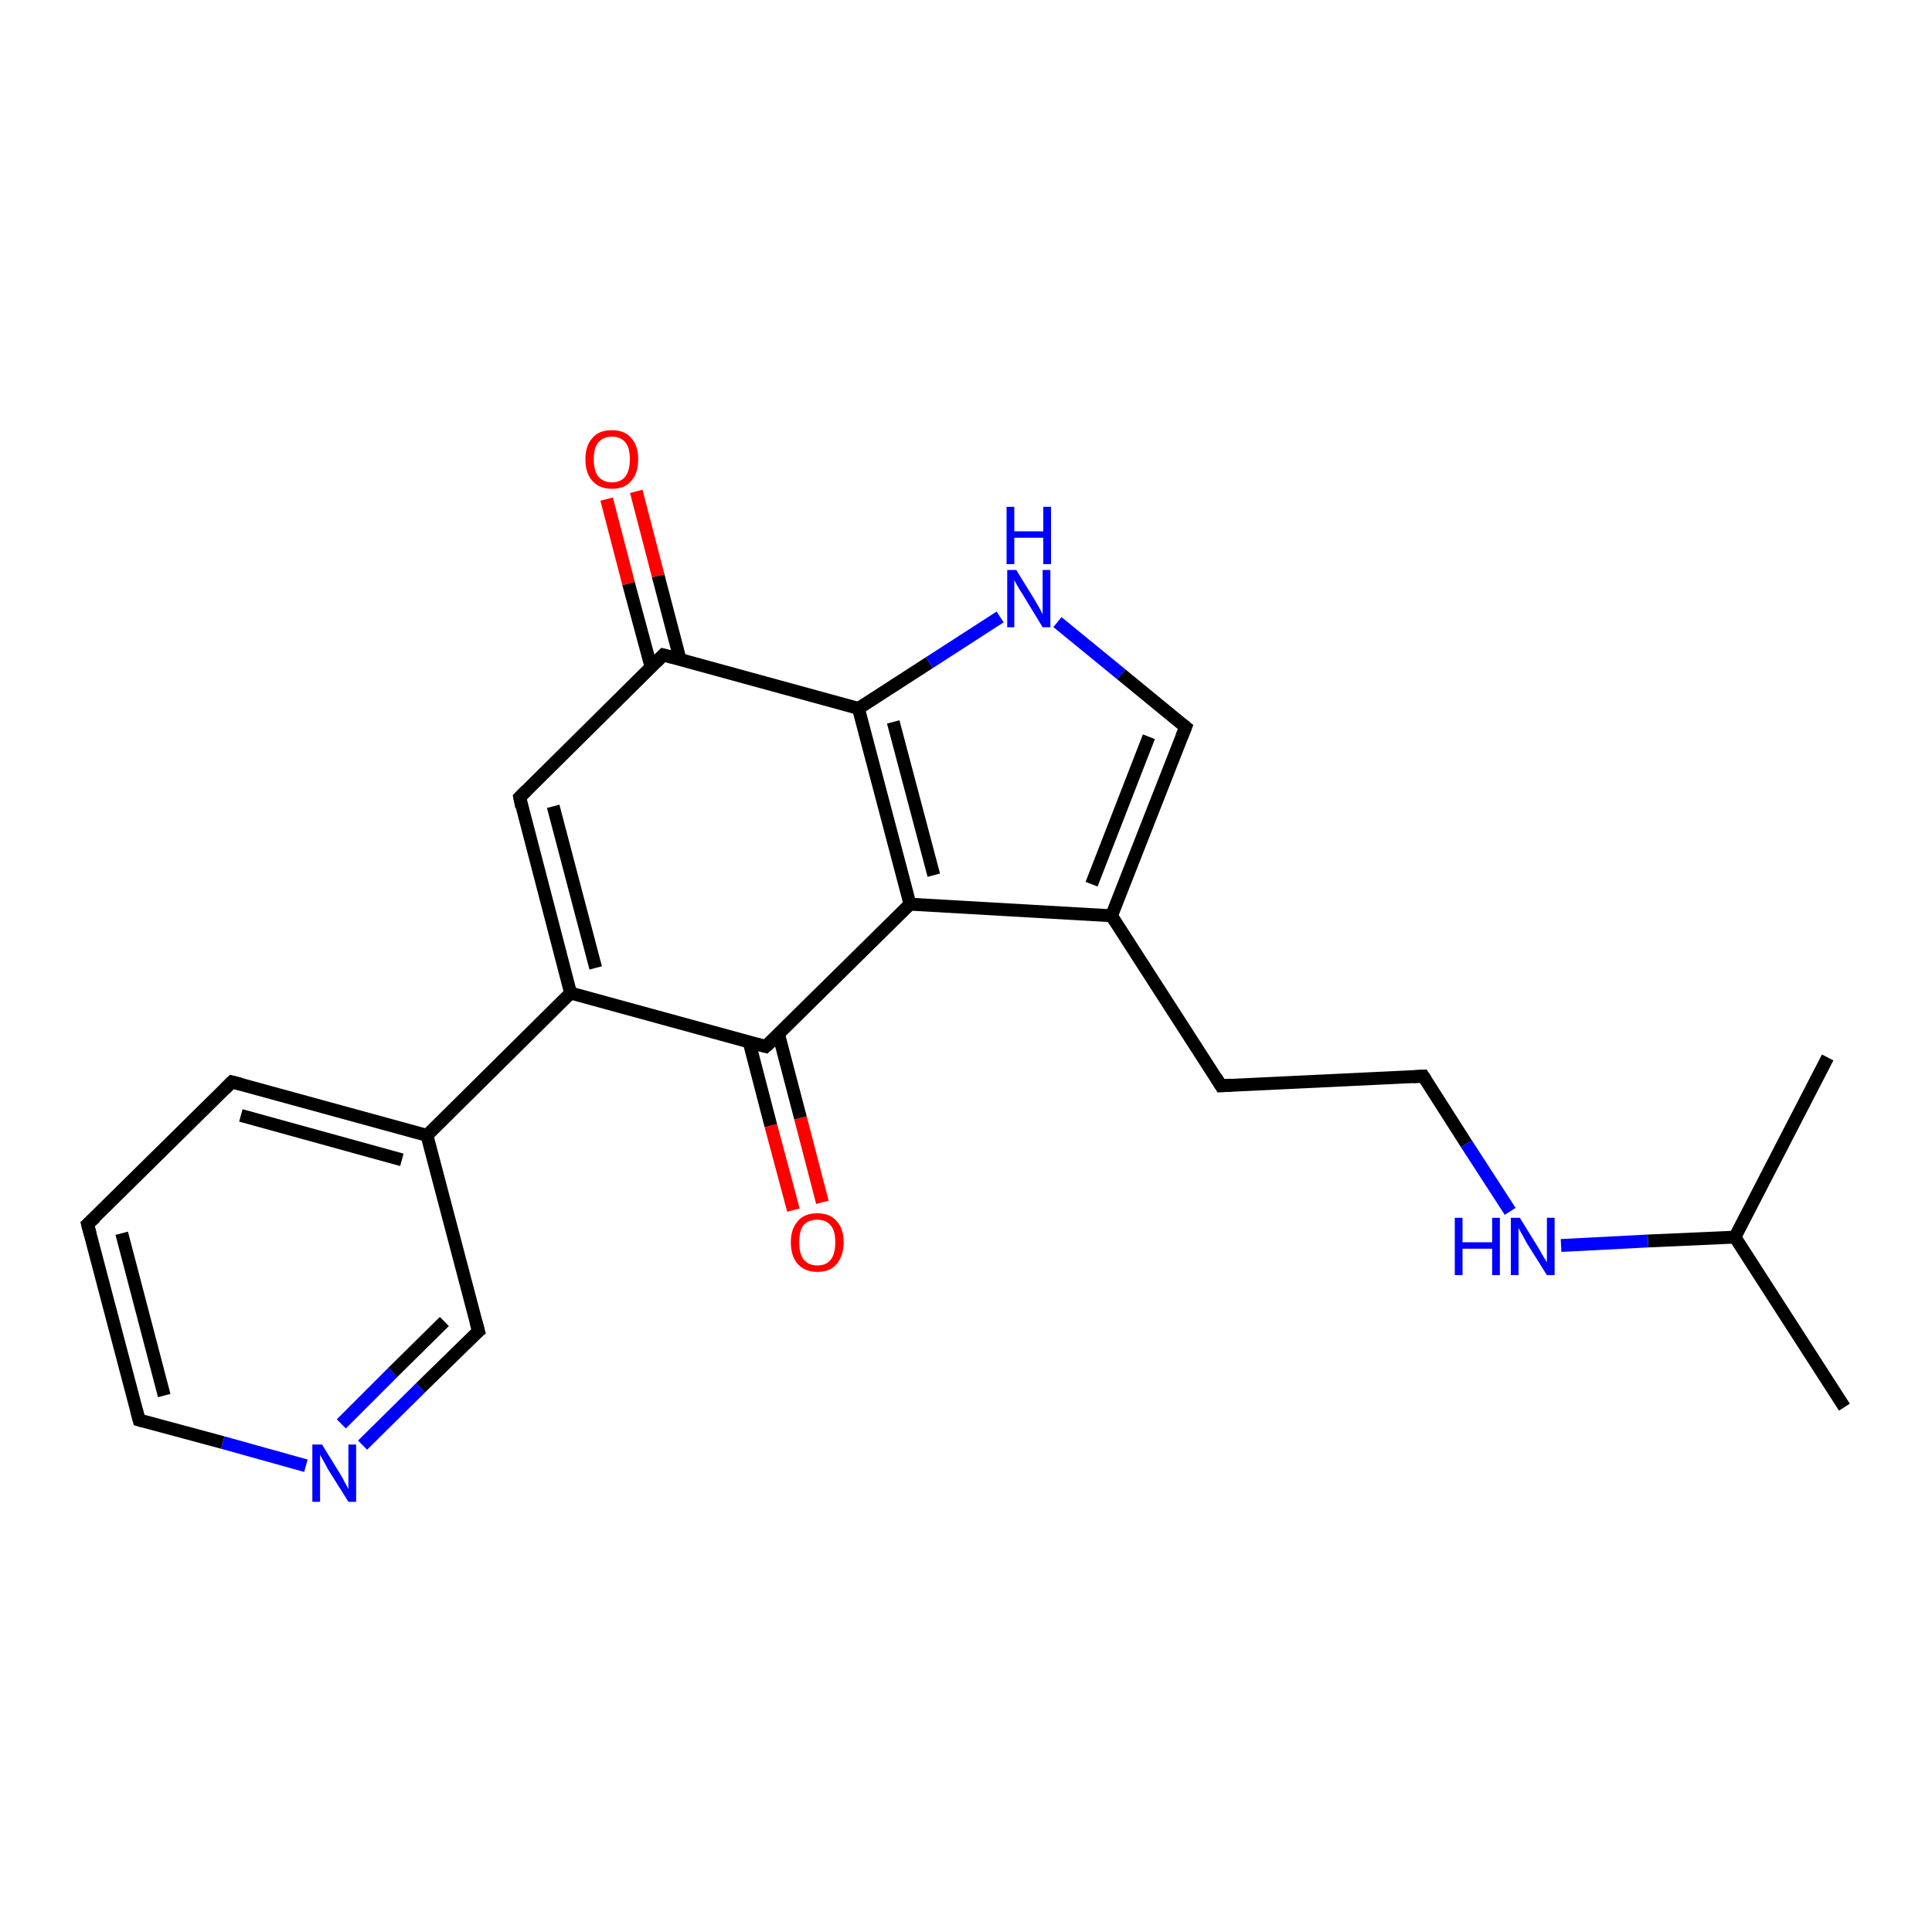<?xml version='1.0' encoding='iso-8859-1'?>
<svg version='1.1' baseProfile='full'
              xmlns='http://www.w3.org/2000/svg'
                      xmlns:rdkit='http://www.rdkit.org/xml'
                      xmlns:xlink='http://www.w3.org/1999/xlink'
                  xml:space='preserve'
width='300px' height='300px' viewBox='0 0 300 300'>
<!-- END OF HEADER -->
<rect style='opacity:1.0;fill:#FFFFFF;stroke:none' width='300.0' height='300.0' x='0.0' y='0.0'> </rect>
<path class='bond-0 atom-0 atom-1' d='M 286.4,218.5 L 269.4,192.1' style='fill:none;fill-rule:evenodd;stroke:#000000;stroke-width:2.0px;stroke-linecap:butt;stroke-linejoin:miter;stroke-opacity:1' />
<path class='bond-1 atom-1 atom-2' d='M 269.4,192.1 L 283.8,164.2' style='fill:none;fill-rule:evenodd;stroke:#000000;stroke-width:2.0px;stroke-linecap:butt;stroke-linejoin:miter;stroke-opacity:1' />
<path class='bond-2 atom-1 atom-3' d='M 269.4,192.1 L 255.9,192.7' style='fill:none;fill-rule:evenodd;stroke:#000000;stroke-width:2.0px;stroke-linecap:butt;stroke-linejoin:miter;stroke-opacity:1' />
<path class='bond-2 atom-1 atom-3' d='M 255.9,192.7 L 242.4,193.4' style='fill:none;fill-rule:evenodd;stroke:#0000FF;stroke-width:2.0px;stroke-linecap:butt;stroke-linejoin:miter;stroke-opacity:1' />
<path class='bond-3 atom-3 atom-4' d='M 234.5,188.1 L 227.7,177.6' style='fill:none;fill-rule:evenodd;stroke:#0000FF;stroke-width:2.0px;stroke-linecap:butt;stroke-linejoin:miter;stroke-opacity:1' />
<path class='bond-3 atom-3 atom-4' d='M 227.7,177.6 L 221.0,167.1' style='fill:none;fill-rule:evenodd;stroke:#000000;stroke-width:2.0px;stroke-linecap:butt;stroke-linejoin:miter;stroke-opacity:1' />
<path class='bond-4 atom-4 atom-5' d='M 221.0,167.1 L 189.6,168.6' style='fill:none;fill-rule:evenodd;stroke:#000000;stroke-width:2.0px;stroke-linecap:butt;stroke-linejoin:miter;stroke-opacity:1' />
<path class='bond-5 atom-5 atom-6' d='M 189.6,168.6 L 172.6,142.2' style='fill:none;fill-rule:evenodd;stroke:#000000;stroke-width:2.0px;stroke-linecap:butt;stroke-linejoin:miter;stroke-opacity:1' />
<path class='bond-6 atom-6 atom-7' d='M 172.6,142.2 L 184.1,112.9' style='fill:none;fill-rule:evenodd;stroke:#000000;stroke-width:2.0px;stroke-linecap:butt;stroke-linejoin:miter;stroke-opacity:1' />
<path class='bond-6 atom-6 atom-7' d='M 169.5,137.3 L 178.4,114.4' style='fill:none;fill-rule:evenodd;stroke:#000000;stroke-width:2.0px;stroke-linecap:butt;stroke-linejoin:miter;stroke-opacity:1' />
<path class='bond-7 atom-7 atom-8' d='M 184.1,112.9 L 174.1,104.7' style='fill:none;fill-rule:evenodd;stroke:#000000;stroke-width:2.0px;stroke-linecap:butt;stroke-linejoin:miter;stroke-opacity:1' />
<path class='bond-7 atom-7 atom-8' d='M 174.1,104.7 L 164.2,96.6' style='fill:none;fill-rule:evenodd;stroke:#0000FF;stroke-width:2.0px;stroke-linecap:butt;stroke-linejoin:miter;stroke-opacity:1' />
<path class='bond-8 atom-8 atom-9' d='M 155.3,95.8 L 144.3,102.9' style='fill:none;fill-rule:evenodd;stroke:#0000FF;stroke-width:2.0px;stroke-linecap:butt;stroke-linejoin:miter;stroke-opacity:1' />
<path class='bond-8 atom-8 atom-9' d='M 144.3,102.9 L 133.3,110.0' style='fill:none;fill-rule:evenodd;stroke:#000000;stroke-width:2.0px;stroke-linecap:butt;stroke-linejoin:miter;stroke-opacity:1' />
<path class='bond-9 atom-9 atom-10' d='M 133.3,110.0 L 141.3,140.4' style='fill:none;fill-rule:evenodd;stroke:#000000;stroke-width:2.0px;stroke-linecap:butt;stroke-linejoin:miter;stroke-opacity:1' />
<path class='bond-9 atom-9 atom-10' d='M 138.7,112.1 L 145.0,135.9' style='fill:none;fill-rule:evenodd;stroke:#000000;stroke-width:2.0px;stroke-linecap:butt;stroke-linejoin:miter;stroke-opacity:1' />
<path class='bond-10 atom-10 atom-11' d='M 141.3,140.4 L 118.9,162.5' style='fill:none;fill-rule:evenodd;stroke:#000000;stroke-width:2.0px;stroke-linecap:butt;stroke-linejoin:miter;stroke-opacity:1' />
<path class='bond-11 atom-11 atom-12' d='M 116.3,161.7 L 119.7,174.8' style='fill:none;fill-rule:evenodd;stroke:#000000;stroke-width:2.0px;stroke-linecap:butt;stroke-linejoin:miter;stroke-opacity:1' />
<path class='bond-11 atom-11 atom-12' d='M 119.7,174.8 L 123.2,187.9' style='fill:none;fill-rule:evenodd;stroke:#FF0000;stroke-width:2.0px;stroke-linecap:butt;stroke-linejoin:miter;stroke-opacity:1' />
<path class='bond-11 atom-11 atom-12' d='M 120.9,160.6 L 124.3,173.6' style='fill:none;fill-rule:evenodd;stroke:#000000;stroke-width:2.0px;stroke-linecap:butt;stroke-linejoin:miter;stroke-opacity:1' />
<path class='bond-11 atom-11 atom-12' d='M 124.3,173.6 L 127.7,186.7' style='fill:none;fill-rule:evenodd;stroke:#FF0000;stroke-width:2.0px;stroke-linecap:butt;stroke-linejoin:miter;stroke-opacity:1' />
<path class='bond-12 atom-11 atom-13' d='M 118.9,162.5 L 88.6,154.2' style='fill:none;fill-rule:evenodd;stroke:#000000;stroke-width:2.0px;stroke-linecap:butt;stroke-linejoin:miter;stroke-opacity:1' />
<path class='bond-13 atom-13 atom-14' d='M 88.6,154.2 L 80.7,123.8' style='fill:none;fill-rule:evenodd;stroke:#000000;stroke-width:2.0px;stroke-linecap:butt;stroke-linejoin:miter;stroke-opacity:1' />
<path class='bond-13 atom-13 atom-14' d='M 92.5,150.3 L 85.9,125.2' style='fill:none;fill-rule:evenodd;stroke:#000000;stroke-width:2.0px;stroke-linecap:butt;stroke-linejoin:miter;stroke-opacity:1' />
<path class='bond-14 atom-14 atom-15' d='M 80.7,123.8 L 103.0,101.7' style='fill:none;fill-rule:evenodd;stroke:#000000;stroke-width:2.0px;stroke-linecap:butt;stroke-linejoin:miter;stroke-opacity:1' />
<path class='bond-15 atom-15 atom-16' d='M 105.6,102.4 L 102.2,89.4' style='fill:none;fill-rule:evenodd;stroke:#000000;stroke-width:2.0px;stroke-linecap:butt;stroke-linejoin:miter;stroke-opacity:1' />
<path class='bond-15 atom-15 atom-16' d='M 102.2,89.4 L 98.8,76.3' style='fill:none;fill-rule:evenodd;stroke:#FF0000;stroke-width:2.0px;stroke-linecap:butt;stroke-linejoin:miter;stroke-opacity:1' />
<path class='bond-15 atom-15 atom-16' d='M 101.1,103.6 L 97.6,90.6' style='fill:none;fill-rule:evenodd;stroke:#000000;stroke-width:2.0px;stroke-linecap:butt;stroke-linejoin:miter;stroke-opacity:1' />
<path class='bond-15 atom-15 atom-16' d='M 97.6,90.6 L 94.2,77.5' style='fill:none;fill-rule:evenodd;stroke:#FF0000;stroke-width:2.0px;stroke-linecap:butt;stroke-linejoin:miter;stroke-opacity:1' />
<path class='bond-16 atom-13 atom-17' d='M 88.6,154.2 L 66.3,176.3' style='fill:none;fill-rule:evenodd;stroke:#000000;stroke-width:2.0px;stroke-linecap:butt;stroke-linejoin:miter;stroke-opacity:1' />
<path class='bond-17 atom-17 atom-18' d='M 66.3,176.3 L 36.0,168.0' style='fill:none;fill-rule:evenodd;stroke:#000000;stroke-width:2.0px;stroke-linecap:butt;stroke-linejoin:miter;stroke-opacity:1' />
<path class='bond-17 atom-17 atom-18' d='M 62.4,180.1 L 37.4,173.2' style='fill:none;fill-rule:evenodd;stroke:#000000;stroke-width:2.0px;stroke-linecap:butt;stroke-linejoin:miter;stroke-opacity:1' />
<path class='bond-18 atom-18 atom-19' d='M 36.0,168.0 L 13.6,190.1' style='fill:none;fill-rule:evenodd;stroke:#000000;stroke-width:2.0px;stroke-linecap:butt;stroke-linejoin:miter;stroke-opacity:1' />
<path class='bond-19 atom-19 atom-20' d='M 13.6,190.1 L 21.6,220.5' style='fill:none;fill-rule:evenodd;stroke:#000000;stroke-width:2.0px;stroke-linecap:butt;stroke-linejoin:miter;stroke-opacity:1' />
<path class='bond-19 atom-19 atom-20' d='M 18.9,191.5 L 25.5,216.7' style='fill:none;fill-rule:evenodd;stroke:#000000;stroke-width:2.0px;stroke-linecap:butt;stroke-linejoin:miter;stroke-opacity:1' />
<path class='bond-20 atom-20 atom-21' d='M 21.6,220.5 L 34.6,224.0' style='fill:none;fill-rule:evenodd;stroke:#000000;stroke-width:2.0px;stroke-linecap:butt;stroke-linejoin:miter;stroke-opacity:1' />
<path class='bond-20 atom-20 atom-21' d='M 34.6,224.0 L 47.5,227.6' style='fill:none;fill-rule:evenodd;stroke:#0000FF;stroke-width:2.0px;stroke-linecap:butt;stroke-linejoin:miter;stroke-opacity:1' />
<path class='bond-21 atom-21 atom-22' d='M 56.3,224.4 L 65.3,215.5' style='fill:none;fill-rule:evenodd;stroke:#0000FF;stroke-width:2.0px;stroke-linecap:butt;stroke-linejoin:miter;stroke-opacity:1' />
<path class='bond-21 atom-21 atom-22' d='M 65.3,215.5 L 74.3,206.7' style='fill:none;fill-rule:evenodd;stroke:#000000;stroke-width:2.0px;stroke-linecap:butt;stroke-linejoin:miter;stroke-opacity:1' />
<path class='bond-21 atom-21 atom-22' d='M 53.0,221.1 L 61.0,213.1' style='fill:none;fill-rule:evenodd;stroke:#0000FF;stroke-width:2.0px;stroke-linecap:butt;stroke-linejoin:miter;stroke-opacity:1' />
<path class='bond-21 atom-21 atom-22' d='M 61.0,213.1 L 69.0,205.2' style='fill:none;fill-rule:evenodd;stroke:#000000;stroke-width:2.0px;stroke-linecap:butt;stroke-linejoin:miter;stroke-opacity:1' />
<path class='bond-22 atom-10 atom-6' d='M 141.3,140.4 L 172.6,142.2' style='fill:none;fill-rule:evenodd;stroke:#000000;stroke-width:2.0px;stroke-linecap:butt;stroke-linejoin:miter;stroke-opacity:1' />
<path class='bond-23 atom-22 atom-17' d='M 74.3,206.7 L 66.3,176.3' style='fill:none;fill-rule:evenodd;stroke:#000000;stroke-width:2.0px;stroke-linecap:butt;stroke-linejoin:miter;stroke-opacity:1' />
<path class='bond-24 atom-15 atom-9' d='M 103.0,101.7 L 133.3,110.0' style='fill:none;fill-rule:evenodd;stroke:#000000;stroke-width:2.0px;stroke-linecap:butt;stroke-linejoin:miter;stroke-opacity:1' />
<path d='M 221.4,167.7 L 221.0,167.1 L 219.4,167.2' style='fill:none;stroke:#000000;stroke-width:2.0px;stroke-linecap:butt;stroke-linejoin:miter;stroke-opacity:1;' />
<path d='M 191.2,168.5 L 189.6,168.6 L 188.8,167.3' style='fill:none;stroke:#000000;stroke-width:2.0px;stroke-linecap:butt;stroke-linejoin:miter;stroke-opacity:1;' />
<path d='M 183.5,114.4 L 184.1,112.9 L 183.6,112.5' style='fill:none;stroke:#000000;stroke-width:2.0px;stroke-linecap:butt;stroke-linejoin:miter;stroke-opacity:1;' />
<path d='M 120.1,161.4 L 118.9,162.5 L 117.4,162.1' style='fill:none;stroke:#000000;stroke-width:2.0px;stroke-linecap:butt;stroke-linejoin:miter;stroke-opacity:1;' />
<path d='M 81.0,125.3 L 80.7,123.8 L 81.8,122.7' style='fill:none;stroke:#000000;stroke-width:2.0px;stroke-linecap:butt;stroke-linejoin:miter;stroke-opacity:1;' />
<path d='M 101.9,102.8 L 103.0,101.7 L 104.5,102.1' style='fill:none;stroke:#000000;stroke-width:2.0px;stroke-linecap:butt;stroke-linejoin:miter;stroke-opacity:1;' />
<path d='M 37.5,168.4 L 36.0,168.0 L 34.9,169.1' style='fill:none;stroke:#000000;stroke-width:2.0px;stroke-linecap:butt;stroke-linejoin:miter;stroke-opacity:1;' />
<path d='M 14.8,189.0 L 13.6,190.1 L 14.0,191.6' style='fill:none;stroke:#000000;stroke-width:2.0px;stroke-linecap:butt;stroke-linejoin:miter;stroke-opacity:1;' />
<path d='M 21.2,219.0 L 21.6,220.5 L 22.3,220.7' style='fill:none;stroke:#000000;stroke-width:2.0px;stroke-linecap:butt;stroke-linejoin:miter;stroke-opacity:1;' />
<path d='M 73.8,207.1 L 74.3,206.7 L 73.9,205.2' style='fill:none;stroke:#000000;stroke-width:2.0px;stroke-linecap:butt;stroke-linejoin:miter;stroke-opacity:1;' />
<path class='atom-3' d='M 225.9 189.1
L 227.1 189.1
L 227.1 192.9
L 231.7 192.9
L 231.7 189.1
L 232.9 189.1
L 232.9 198.0
L 231.7 198.0
L 231.7 193.9
L 227.1 193.9
L 227.1 198.0
L 225.9 198.0
L 225.9 189.1
' fill='#0000FF'/>
<path class='atom-3' d='M 236.0 189.1
L 238.9 193.8
Q 239.2 194.3, 239.7 195.2
Q 240.2 196.0, 240.2 196.0
L 240.2 189.1
L 241.4 189.1
L 241.4 198.0
L 240.2 198.0
L 237.0 192.9
Q 236.7 192.3, 236.3 191.6
Q 235.9 190.9, 235.8 190.7
L 235.8 198.0
L 234.6 198.0
L 234.6 189.1
L 236.0 189.1
' fill='#0000FF'/>
<path class='atom-8' d='M 157.8 88.5
L 160.7 93.2
Q 161.0 93.7, 161.5 94.6
Q 161.9 95.4, 161.9 95.4
L 161.9 88.5
L 163.1 88.5
L 163.1 97.4
L 161.9 97.4
L 158.8 92.3
Q 158.4 91.7, 158.0 91.0
Q 157.6 90.3, 157.5 90.1
L 157.5 97.4
L 156.4 97.4
L 156.4 88.5
L 157.8 88.5
' fill='#0000FF'/>
<path class='atom-8' d='M 156.3 78.7
L 157.5 78.7
L 157.5 82.5
L 162.0 82.5
L 162.0 78.7
L 163.2 78.7
L 163.2 87.6
L 162.0 87.6
L 162.0 83.5
L 157.5 83.5
L 157.5 87.6
L 156.3 87.6
L 156.3 78.7
' fill='#0000FF'/>
<path class='atom-12' d='M 122.8 192.9
Q 122.8 190.8, 123.9 189.6
Q 124.9 188.4, 126.9 188.4
Q 128.9 188.4, 129.9 189.6
Q 131.0 190.8, 131.0 192.9
Q 131.0 195.0, 129.9 196.3
Q 128.9 197.5, 126.9 197.5
Q 125.0 197.5, 123.9 196.3
Q 122.8 195.1, 122.8 192.9
M 126.9 196.5
Q 128.3 196.5, 129.0 195.6
Q 129.7 194.7, 129.7 192.9
Q 129.7 191.1, 129.0 190.3
Q 128.3 189.4, 126.9 189.4
Q 125.6 189.4, 124.8 190.2
Q 124.1 191.1, 124.1 192.9
Q 124.1 194.7, 124.8 195.6
Q 125.6 196.5, 126.9 196.5
' fill='#FF0000'/>
<path class='atom-16' d='M 90.9 71.3
Q 90.9 69.2, 92.0 68.0
Q 93.0 66.8, 95.0 66.8
Q 97.0 66.8, 98.0 68.0
Q 99.1 69.2, 99.1 71.3
Q 99.1 73.5, 98.0 74.7
Q 97.0 75.9, 95.0 75.9
Q 93.1 75.9, 92.0 74.7
Q 90.9 73.5, 90.9 71.3
M 95.0 74.9
Q 96.4 74.9, 97.1 74.0
Q 97.8 73.1, 97.8 71.3
Q 97.8 69.5, 97.1 68.7
Q 96.4 67.8, 95.0 67.8
Q 93.7 67.8, 92.9 68.7
Q 92.2 69.5, 92.2 71.3
Q 92.2 73.1, 92.9 74.0
Q 93.7 74.9, 95.0 74.9
' fill='#FF0000'/>
<path class='atom-21' d='M 50.0 224.3
L 52.9 229.0
Q 53.2 229.5, 53.6 230.3
Q 54.1 231.2, 54.1 231.2
L 54.1 224.3
L 55.3 224.3
L 55.3 233.2
L 54.1 233.2
L 50.9 228.1
Q 50.6 227.5, 50.2 226.8
Q 49.8 226.1, 49.7 225.9
L 49.7 233.2
L 48.5 233.2
L 48.5 224.3
L 50.0 224.3
' fill='#0000FF'/>
</svg>
